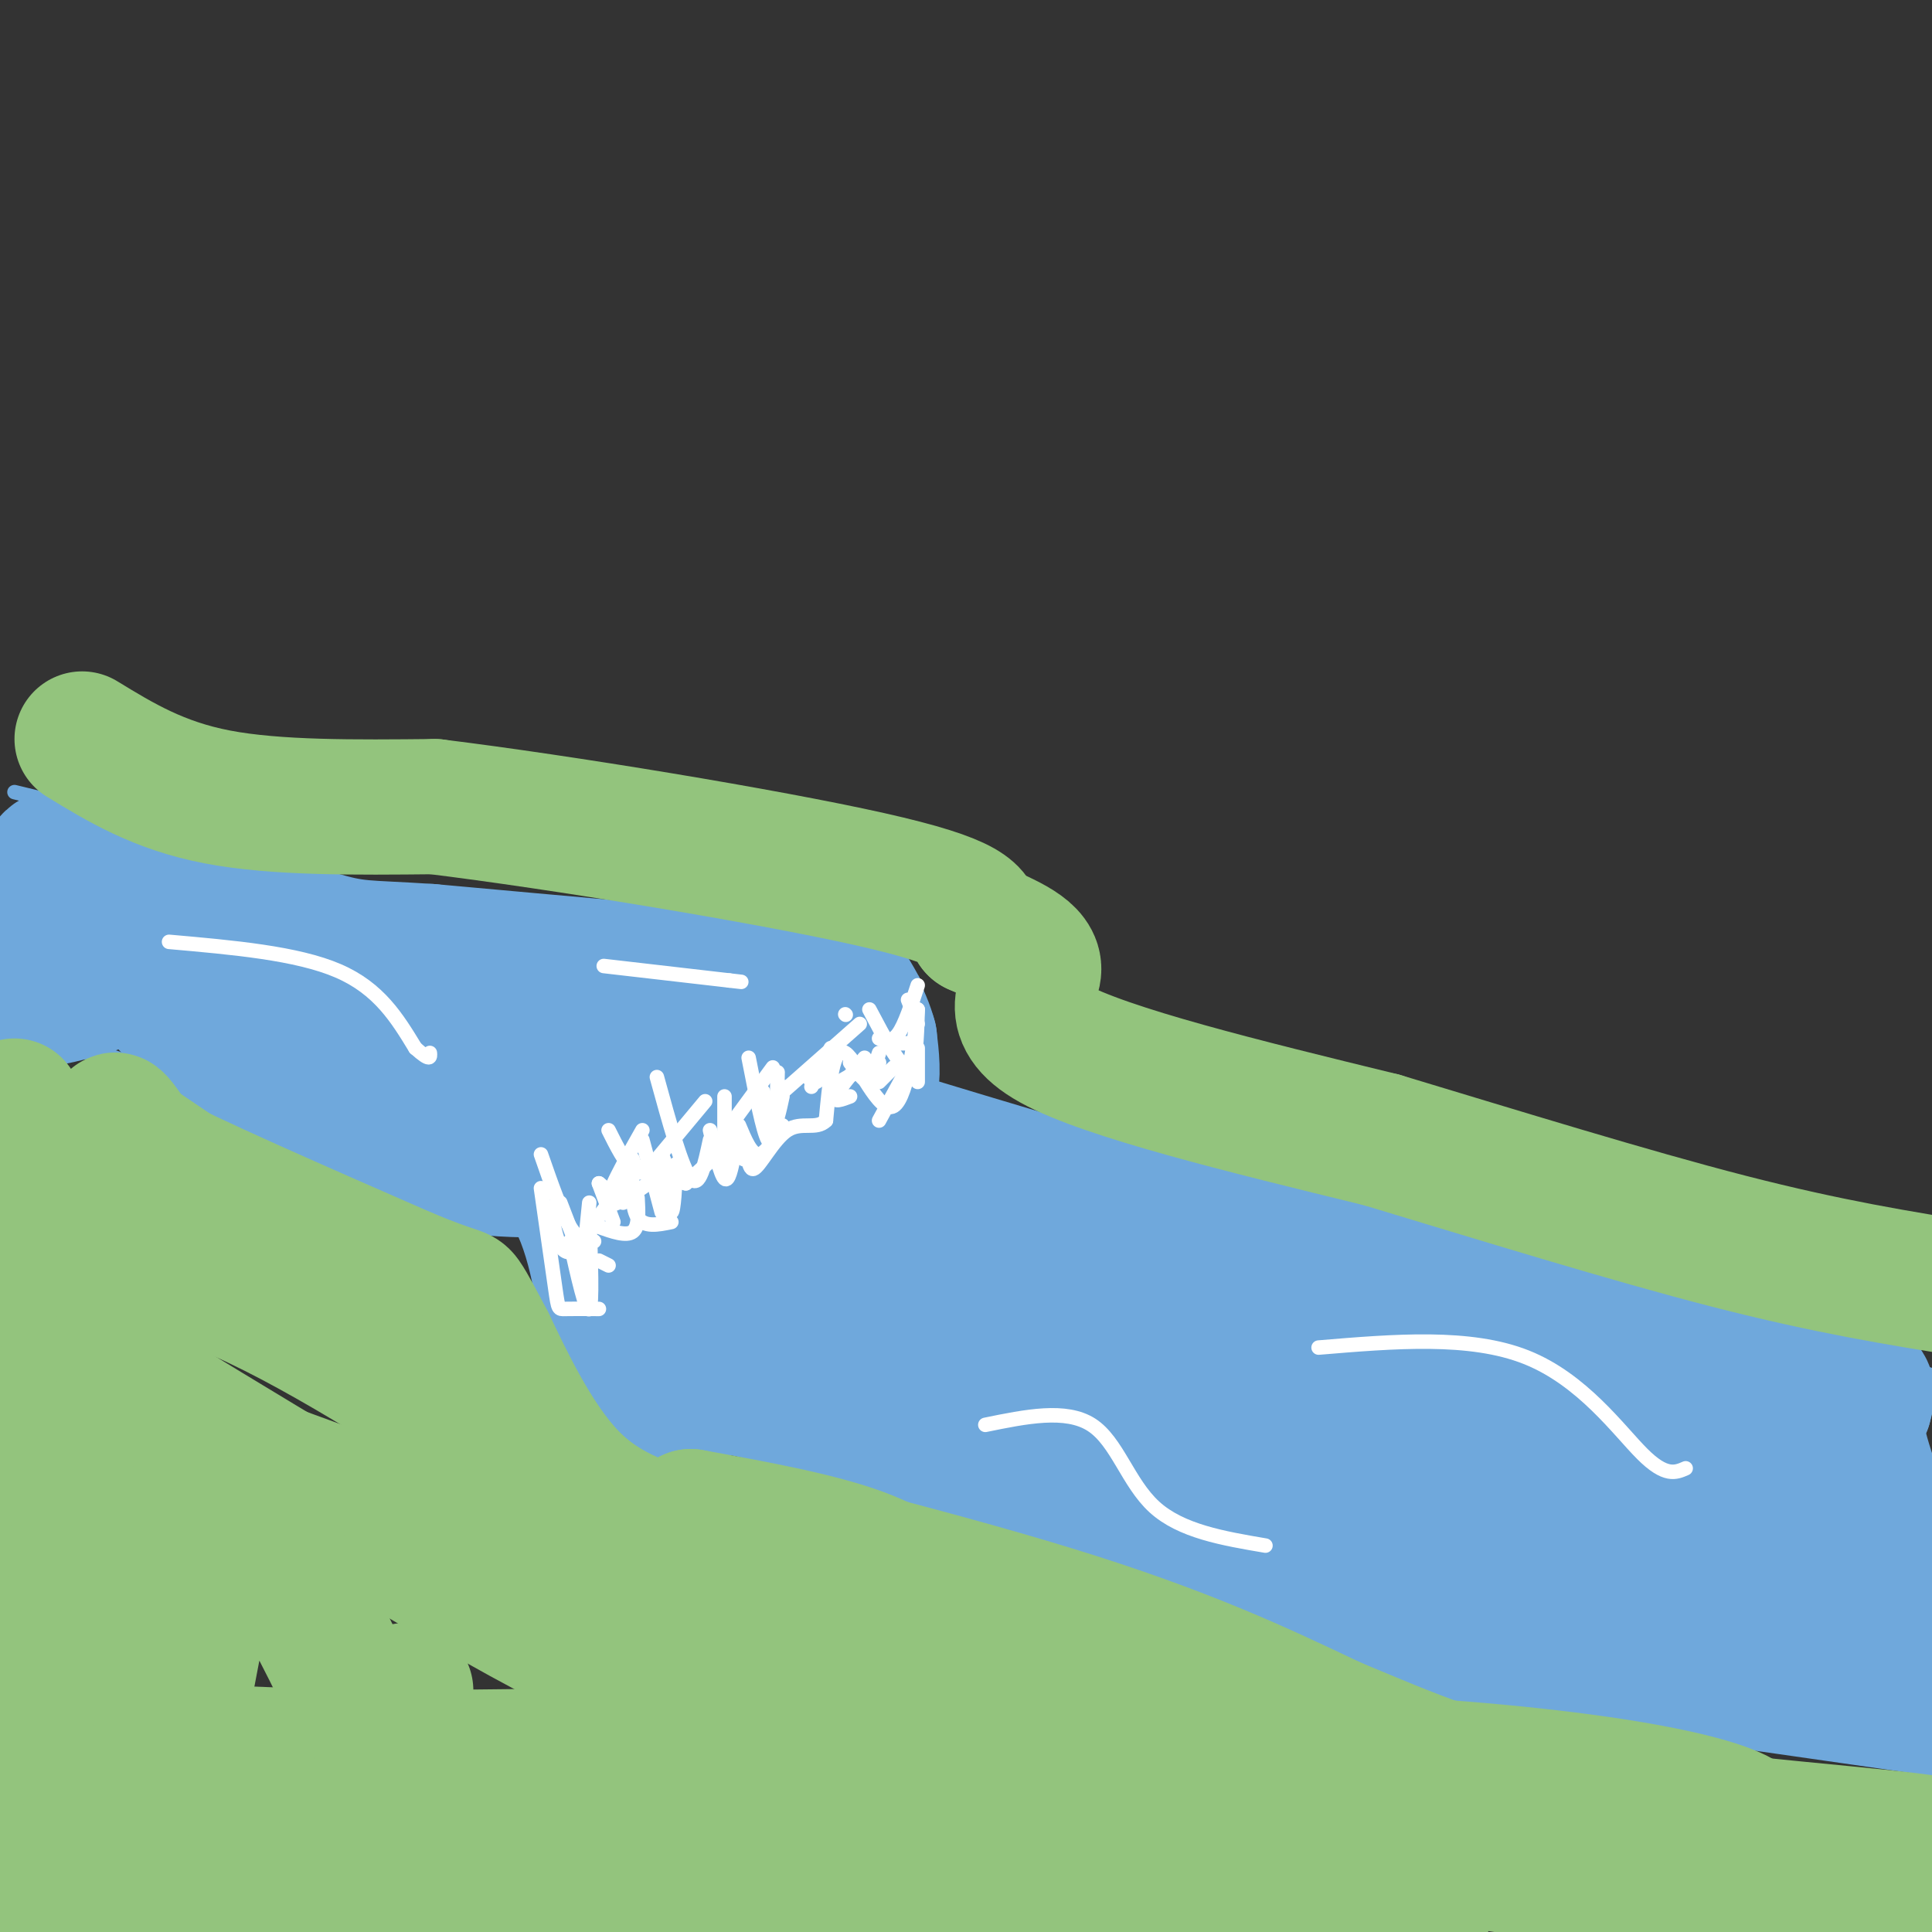 <svg viewBox='0 0 400 400' version='1.1' xmlns='http://www.w3.org/2000/svg' xmlns:xlink='http://www.w3.org/1999/xlink'><rect x="0" y="0" width="400" height="400" fill="#333333" stroke="none"/><g fill='none' stroke='rgb(111,168,220)' stroke-width='3' stroke-linecap='round' stroke-linejoin='round'><path d='M3,164c0.000,0.000 33.000,8.000 33,8'/><path d='M36,172c12.067,4.667 25.733,12.333 44,16c18.267,3.667 41.133,3.333 64,3'/><path d='M144,191c16.756,-0.067 26.644,-1.733 33,0c6.356,1.733 9.178,6.867 12,12'/><path d='M189,203c2.333,5.667 2.167,13.833 2,22'/><path d='M191,225c14.333,8.000 49.167,17.000 84,26'/><path d='M275,251c21.524,3.952 33.333,0.833 46,2c12.667,1.167 26.190,6.619 38,12c11.810,5.381 21.905,10.690 32,16'/><path d='M391,281c7.000,3.333 8.500,3.667 10,4'/><path d='M396,363c-0.733,1.422 -1.467,2.844 -8,0c-6.533,-2.844 -18.867,-9.956 -28,-13c-9.133,-3.044 -15.067,-2.022 -21,-1'/><path d='M339,349c-9.869,-0.060 -24.042,0.292 -38,0c-13.958,-0.292 -27.702,-1.226 -49,-9c-21.298,-7.774 -50.149,-22.387 -79,-37'/><path d='M173,303c-19.356,-5.844 -28.244,-1.956 -35,-2c-6.756,-0.044 -11.378,-4.022 -16,-8'/><path d='M122,293c-4.178,-2.756 -6.622,-5.644 -8,-10c-1.378,-4.356 -1.689,-10.178 -2,-16'/><path d='M112,267c-0.940,-5.060 -2.292,-9.708 -4,-13c-1.708,-3.292 -3.774,-5.226 -6,-6c-2.226,-0.774 -4.613,-0.387 -7,0'/><path d='M95,248c-7.429,-0.214 -22.500,-0.750 -35,-6c-12.500,-5.250 -22.429,-15.214 -30,-20c-7.571,-4.786 -12.786,-4.393 -18,-4'/><path d='M12,218c-5.333,-1.000 -9.667,-1.500 -14,-2'/></g>
<g fill='none' stroke='rgb(111,168,220)' stroke-width='28' stroke-linecap='round' stroke-linejoin='round'><path d='M69,228c15.345,1.214 30.690,2.429 40,1c9.310,-1.429 12.583,-5.500 11,-7c-1.583,-1.500 -8.024,-0.429 -11,1c-2.976,1.429 -2.488,3.214 -2,5'/><path d='M107,228c1.244,0.733 5.356,0.067 8,2c2.644,1.933 3.822,6.467 5,11'/><path d='M120,241c1.833,5.833 3.917,14.917 6,24'/><path d='M126,265c0.933,8.044 0.267,16.156 3,20c2.733,3.844 8.867,3.422 15,3'/><path d='M144,288c2.867,-0.333 2.533,-2.667 16,1c13.467,3.667 40.733,13.333 68,23'/><path d='M228,312c26.444,9.400 58.556,21.400 76,27c17.444,5.600 20.222,4.800 23,4'/><path d='M327,343c16.500,2.500 46.250,6.750 76,11'/><path d='M403,347c-7.083,-17.333 -14.167,-34.667 -17,-44c-2.833,-9.333 -1.417,-10.667 0,-12'/><path d='M386,291c0.702,-2.988 2.458,-4.458 -9,-8c-11.458,-3.542 -36.131,-9.155 -49,-13c-12.869,-3.845 -13.935,-5.923 -15,-8'/><path d='M313,262c-3.440,-2.440 -4.542,-4.542 -13,-5c-8.458,-0.458 -24.274,0.726 -36,0c-11.726,-0.726 -19.363,-3.363 -27,-6'/><path d='M237,251c-13.000,-3.500 -32.000,-9.250 -51,-15'/><path d='M186,236c-9.267,-4.067 -6.933,-6.733 -6,-10c0.933,-3.267 0.467,-7.133 0,-11'/><path d='M180,215c-1.156,-4.378 -4.044,-9.822 -8,-12c-3.956,-2.178 -8.978,-1.089 -14,0'/><path d='M158,203c-13.833,-1.000 -41.417,-3.500 -69,-6'/><path d='M89,197c-14.156,-0.933 -15.044,-0.267 -24,-3c-8.956,-2.733 -25.978,-8.867 -43,-15'/><path d='M22,179c-9.267,-2.689 -10.933,-1.911 -12,0c-1.067,1.911 -1.533,4.956 -2,8'/><path d='M8,187c-1.911,5.289 -5.689,14.511 -4,18c1.689,3.489 8.844,1.244 16,-1'/><path d='M20,204c4.143,-1.179 6.500,-3.625 11,0c4.500,3.625 11.143,13.321 19,19c7.857,5.679 16.929,7.339 26,9'/><path d='M76,232c6.060,1.631 8.208,1.208 12,-1c3.792,-2.208 9.226,-6.202 8,-9c-1.226,-2.798 -9.113,-4.399 -17,-6'/><path d='M79,216c-8.962,-3.081 -22.866,-7.785 -28,-9c-5.134,-1.215 -1.498,1.057 -1,3c0.498,1.943 -2.144,3.555 4,8c6.144,4.445 21.072,11.722 36,19'/><path d='M90,237c7.525,4.043 8.337,4.651 14,5c5.663,0.349 16.179,0.440 22,-1c5.821,-1.440 6.949,-4.411 8,-8c1.051,-3.589 2.026,-7.794 3,-12'/><path d='M137,221c0.111,-4.756 -1.111,-10.644 0,-3c1.111,7.644 4.556,28.822 8,50'/><path d='M145,268c2.711,-3.689 5.489,-37.911 8,-48c2.511,-10.089 4.756,3.956 7,18'/><path d='M160,238c-1.356,7.556 -8.244,17.444 8,30c16.244,12.556 55.622,27.778 95,43'/><path d='M263,311c23.843,10.991 35.950,16.967 48,22c12.050,5.033 24.044,9.122 38,11c13.956,1.878 29.873,1.544 37,0c7.127,-1.544 5.465,-4.298 5,-8c-0.465,-3.702 0.268,-8.351 1,-13'/><path d='M392,323c-1.418,-3.788 -5.463,-6.758 -11,-8c-5.537,-1.242 -12.568,-0.758 -21,-2c-8.432,-1.242 -18.266,-4.212 -44,-13c-25.734,-8.788 -67.367,-23.394 -109,-38'/><path d='M207,262c-26.190,-8.881 -37.167,-12.083 -44,-13c-6.833,-0.917 -9.524,0.452 10,10c19.524,9.548 61.262,27.274 103,45'/><path d='M276,304c37.810,15.286 80.833,31.000 99,35c18.167,4.000 11.476,-3.714 9,-10c-2.476,-6.286 -0.738,-11.143 1,-16'/><path d='M385,313c-0.837,-4.322 -3.431,-7.128 -7,-8c-3.569,-0.872 -8.115,0.188 -21,-5c-12.885,-5.188 -34.110,-16.625 -50,-23c-15.890,-6.375 -26.445,-7.687 -37,-9'/><path d='M270,268c-9.667,-1.833 -15.333,-1.917 -21,-2'/></g>
<g fill='none' stroke='rgb(255,255,255)' stroke-width='3' stroke-linecap='round' stroke-linejoin='round'><path d='M116,249c0.000,0.000 5.000,13.000 5,13'/><path d='M122,249c0.000,0.000 -1.000,10.000 -1,10'/><path d='M122,252c0.333,9.083 0.667,18.167 0,19c-0.667,0.833 -2.333,-6.583 -4,-14'/><path d='M112,246c1.200,8.422 2.400,16.844 3,21c0.600,4.156 0.600,4.044 2,4c1.400,-0.044 4.200,-0.022 7,0'/><path d='M124,261c0.000,0.000 2.000,1.000 2,1'/><path d='M124,245c0.000,0.000 3.000,8.000 3,8'/><path d='M124,245c0.000,0.000 5.000,4.000 5,4'/><path d='M112,239c2.083,6.000 4.167,12.000 6,15c1.833,3.000 3.417,3.000 5,3'/><path d='M124,254c2.833,1.000 5.667,2.000 7,1c1.333,-1.000 1.167,-4.000 1,-7'/><path d='M126,234c1.667,3.333 3.333,6.667 5,8c1.667,1.333 3.333,0.667 5,0'/><path d='M137,239c0.000,0.000 2.000,5.000 2,5'/><path d='M133,236c0.000,0.000 4.000,15.000 4,15'/><path d='M131,240c-0.167,4.917 -0.333,9.833 1,12c1.333,2.167 4.167,1.583 7,1'/><path d='M137,240c0.000,0.000 0.000,7.000 0,7'/><path d='M137,242c0.750,4.583 1.500,9.167 2,9c0.500,-0.167 0.750,-5.083 1,-10'/><path d='M136,223c2.583,9.417 5.167,18.833 7,21c1.833,2.167 2.917,-2.917 4,-8'/><path d='M147,234c1.083,4.583 2.167,9.167 3,10c0.833,0.833 1.417,-2.083 2,-5'/><path d='M152,232c0.000,0.000 2.000,8.000 2,8'/><path d='M150,227c0.000,0.000 0.000,13.000 0,13'/><path d='M153,233c1.250,3.000 2.500,6.000 4,6c1.500,0.000 3.250,-3.000 5,-6'/><path d='M162,227c-0.667,3.083 -1.333,6.167 -2,6c-0.667,-0.167 -1.333,-3.583 -2,-7'/><path d='M155,219c1.500,7.667 3.000,15.333 4,17c1.000,1.667 1.500,-2.667 2,-7'/><path d='M161,222c-0.083,3.250 -0.167,6.500 0,7c0.167,0.500 0.583,-1.750 1,-4'/><path d='M167,222c0.500,1.250 1.000,2.500 2,2c1.000,-0.500 2.500,-2.750 4,-5'/><path d='M176,220c1.500,2.000 3.000,4.000 4,4c1.000,0.000 1.500,-2.000 2,-4'/><path d='M184,216c0.000,0.000 5.000,0.000 5,0'/><path d='M190,217c0.000,0.000 0.000,7.000 0,7'/><path d='M172,217c0.000,0.000 -4.000,8.000 -4,8'/><path d='M168,224c0.000,0.000 2.000,-3.000 2,-3'/><path d='M175,210c0.000,0.000 0.100,0.100 0.1,0.1'/><path d='M190,204c-1.333,4.083 -2.667,8.167 -4,10c-1.333,1.833 -2.667,1.417 -4,1'/><path d='M178,212c0.000,0.000 -17.000,15.000 -17,15'/><path d='M160,221c0.000,0.000 -11.000,15.000 -11,15'/><path d='M146,228c0.000,0.000 -10.000,12.000 -10,12'/><path d='M133,234c-3.833,6.750 -7.667,13.500 -7,15c0.667,1.500 5.833,-2.250 11,-6'/><path d='M172,225c0.000,0.000 7.000,-4.000 7,-4'/><path d='M188,207c0.000,0.000 2.000,5.000 2,5'/><path d='M182,218c0.000,0.000 -2.000,6.000 -2,6'/><path d='M179,219c-2.750,3.333 -5.500,6.667 -6,8c-0.500,1.333 1.250,0.667 3,0'/><path d='M188,221c0.000,0.000 -6.000,11.000 -6,11'/><path d='M185,221c0.000,0.000 -3.000,3.000 -3,3'/><path d='M35,195c13.250,1.167 26.500,2.333 35,6c8.500,3.667 12.250,9.833 16,16'/><path d='M86,217c3.167,2.833 3.083,1.917 3,1'/><path d='M125,200c0.000,0.000 26.000,3.000 26,3'/><path d='M151,203c4.333,0.500 2.167,0.250 0,0'/><path d='M204,295c8.356,-1.711 16.711,-3.422 22,0c5.289,3.422 7.511,11.978 13,17c5.489,5.022 14.244,6.511 23,8'/><path d='M273,279c15.689,-1.311 31.378,-2.622 43,2c11.622,4.622 19.178,15.178 24,20c4.822,4.822 6.911,3.911 9,3'/><path d='M180,209c3.167,6.000 6.333,12.000 8,12c1.667,0.000 1.833,-6.000 2,-12'/><path d='M190,209c-0.274,3.488 -1.958,18.208 -5,20c-3.042,1.792 -7.440,-9.345 -10,-11c-2.560,-1.655 -3.280,6.173 -4,14'/><path d='M171,232c-2.019,2.029 -5.067,0.100 -8,2c-2.933,1.900 -5.751,7.627 -7,8c-1.249,0.373 -0.928,-4.608 -3,-5c-2.072,-0.392 -6.536,3.804 -11,8'/><path d='M142,245c-2.822,-0.444 -4.378,-5.556 -8,-4c-3.622,1.556 -9.311,9.778 -15,18'/><path d='M119,259c-3.333,1.500 -4.167,-3.750 -5,-9'/></g>
<g fill='none' stroke='rgb(147,196,125)' stroke-width='28' stroke-linecap='round' stroke-linejoin='round'><path d='M3,229c2.333,4.833 4.667,9.667 11,13c6.333,3.333 16.667,5.167 27,7'/><path d='M41,249c6.378,1.889 8.822,3.111 6,1c-2.822,-2.111 -10.911,-7.556 -19,-13'/><path d='M28,237c-4.067,-3.444 -4.733,-5.556 -4,-5c0.733,0.556 2.867,3.778 5,7'/><path d='M29,239c10.000,5.333 32.500,15.167 55,25'/><path d='M84,264c11.000,4.600 11.000,3.600 12,5c1.000,1.400 3.000,5.200 5,9'/><path d='M101,278c3.400,7.044 9.400,20.156 17,28c7.600,7.844 16.800,10.422 26,13'/><path d='M144,319c11.167,3.833 26.083,6.917 41,10'/><path d='M185,329c6.378,0.356 1.822,-3.756 -7,-7c-8.822,-3.244 -21.911,-5.622 -35,-8'/><path d='M143,314c8.644,2.178 47.756,11.622 75,20c27.244,8.378 42.622,15.689 58,23'/><path d='M276,357c16.274,6.750 27.958,12.125 50,16c22.042,3.875 54.440,6.250 69,8c14.560,1.750 11.280,2.875 8,4'/><path d='M403,385c1.432,1.668 1.013,3.839 -2,5c-3.013,1.161 -8.619,1.313 -8,3c0.619,1.687 7.463,4.911 -25,1c-32.463,-3.911 -104.231,-14.955 -176,-26'/><path d='M192,368c-47.111,-11.956 -76.889,-28.844 -106,-46c-29.111,-17.156 -57.556,-34.578 -86,-52'/><path d='M0,270c-14.667,-9.000 -8.333,-5.500 -2,-2'/><path d='M6,258c13.000,1.000 26.000,2.000 44,10c18.000,8.000 41.000,23.000 64,38'/><path d='M114,306c10.893,7.690 6.125,7.917 29,18c22.875,10.083 73.393,30.024 93,38c19.607,7.976 8.304,3.988 -3,0'/><path d='M233,362c-15.578,-4.267 -53.022,-14.933 -90,-27c-36.978,-12.067 -73.489,-25.533 -110,-39'/><path d='M33,296c-18.217,0.190 -8.759,20.164 -8,23c0.759,2.836 -7.180,-11.467 -12,-19c-4.820,-7.533 -6.520,-8.295 -8,-8c-1.480,0.295 -2.740,1.648 -4,3'/><path d='M1,295c-1.644,21.622 -3.756,74.178 0,96c3.756,21.822 13.378,12.911 23,4'/><path d='M24,395c13.500,2.167 35.750,5.583 58,9'/><path d='M273,401c7.622,-6.489 15.244,-12.978 19,-13c3.756,-0.022 3.644,6.422 2,10c-1.644,3.578 -4.822,4.289 -8,5'/><path d='M244,403c-37.667,-10.500 -75.333,-21.000 -108,-24c-32.667,-3.000 -60.333,1.500 -88,6'/><path d='M48,385c-6.238,2.821 22.167,6.875 51,8c28.833,1.125 58.095,-0.679 79,0c20.905,0.679 33.452,3.839 46,7'/><path d='M224,400c12.000,1.667 19.000,2.333 26,3'/><path d='M266,403c1.083,-7.000 2.167,-14.000 11,-17c8.833,-3.000 25.417,-2.000 42,-1'/><path d='M319,385c14.167,-1.333 28.583,-4.167 43,-7'/><path d='M362,378c-1.578,-3.933 -27.022,-10.267 -78,-13c-50.978,-2.733 -127.489,-1.867 -204,-1'/><path d='M80,364c-47.667,-1.000 -64.833,-3.000 -82,-5'/><path d='M1,356c8.894,-4.121 17.788,-8.241 24,-14c6.212,-5.759 9.742,-13.156 12,-19c2.258,-5.844 3.244,-10.133 3,-12c-0.244,-1.867 -1.720,-1.310 -3,0c-1.280,1.310 -2.366,3.374 -4,15c-1.634,11.626 -3.817,32.813 -6,54'/><path d='M27,380c-2.807,-8.077 -6.825,-55.268 -9,-65c-2.175,-9.732 -2.509,17.995 -2,34c0.509,16.005 1.860,20.287 3,22c1.140,1.713 2.070,0.856 3,0'/><path d='M22,371c3.214,0.417 9.750,1.458 14,-12c4.250,-13.458 6.214,-41.417 13,-43c6.786,-1.583 18.393,23.208 30,48'/><path d='M79,364c5.833,5.667 5.417,-4.167 5,-14'/><path d='M17,153c7.917,4.833 15.833,9.667 28,12c12.167,2.333 28.583,2.167 45,2'/><path d='M90,167c26.022,3.200 68.578,10.200 90,15c21.422,4.800 21.711,7.400 22,10'/><path d='M202,192c6.690,2.929 12.417,5.250 12,9c-0.417,3.750 -6.976,8.929 4,15c10.976,6.071 39.488,13.036 68,20'/><path d='M286,236c24.356,7.333 51.244,15.667 72,21c20.756,5.333 35.378,7.667 50,10'/></g>
</svg>